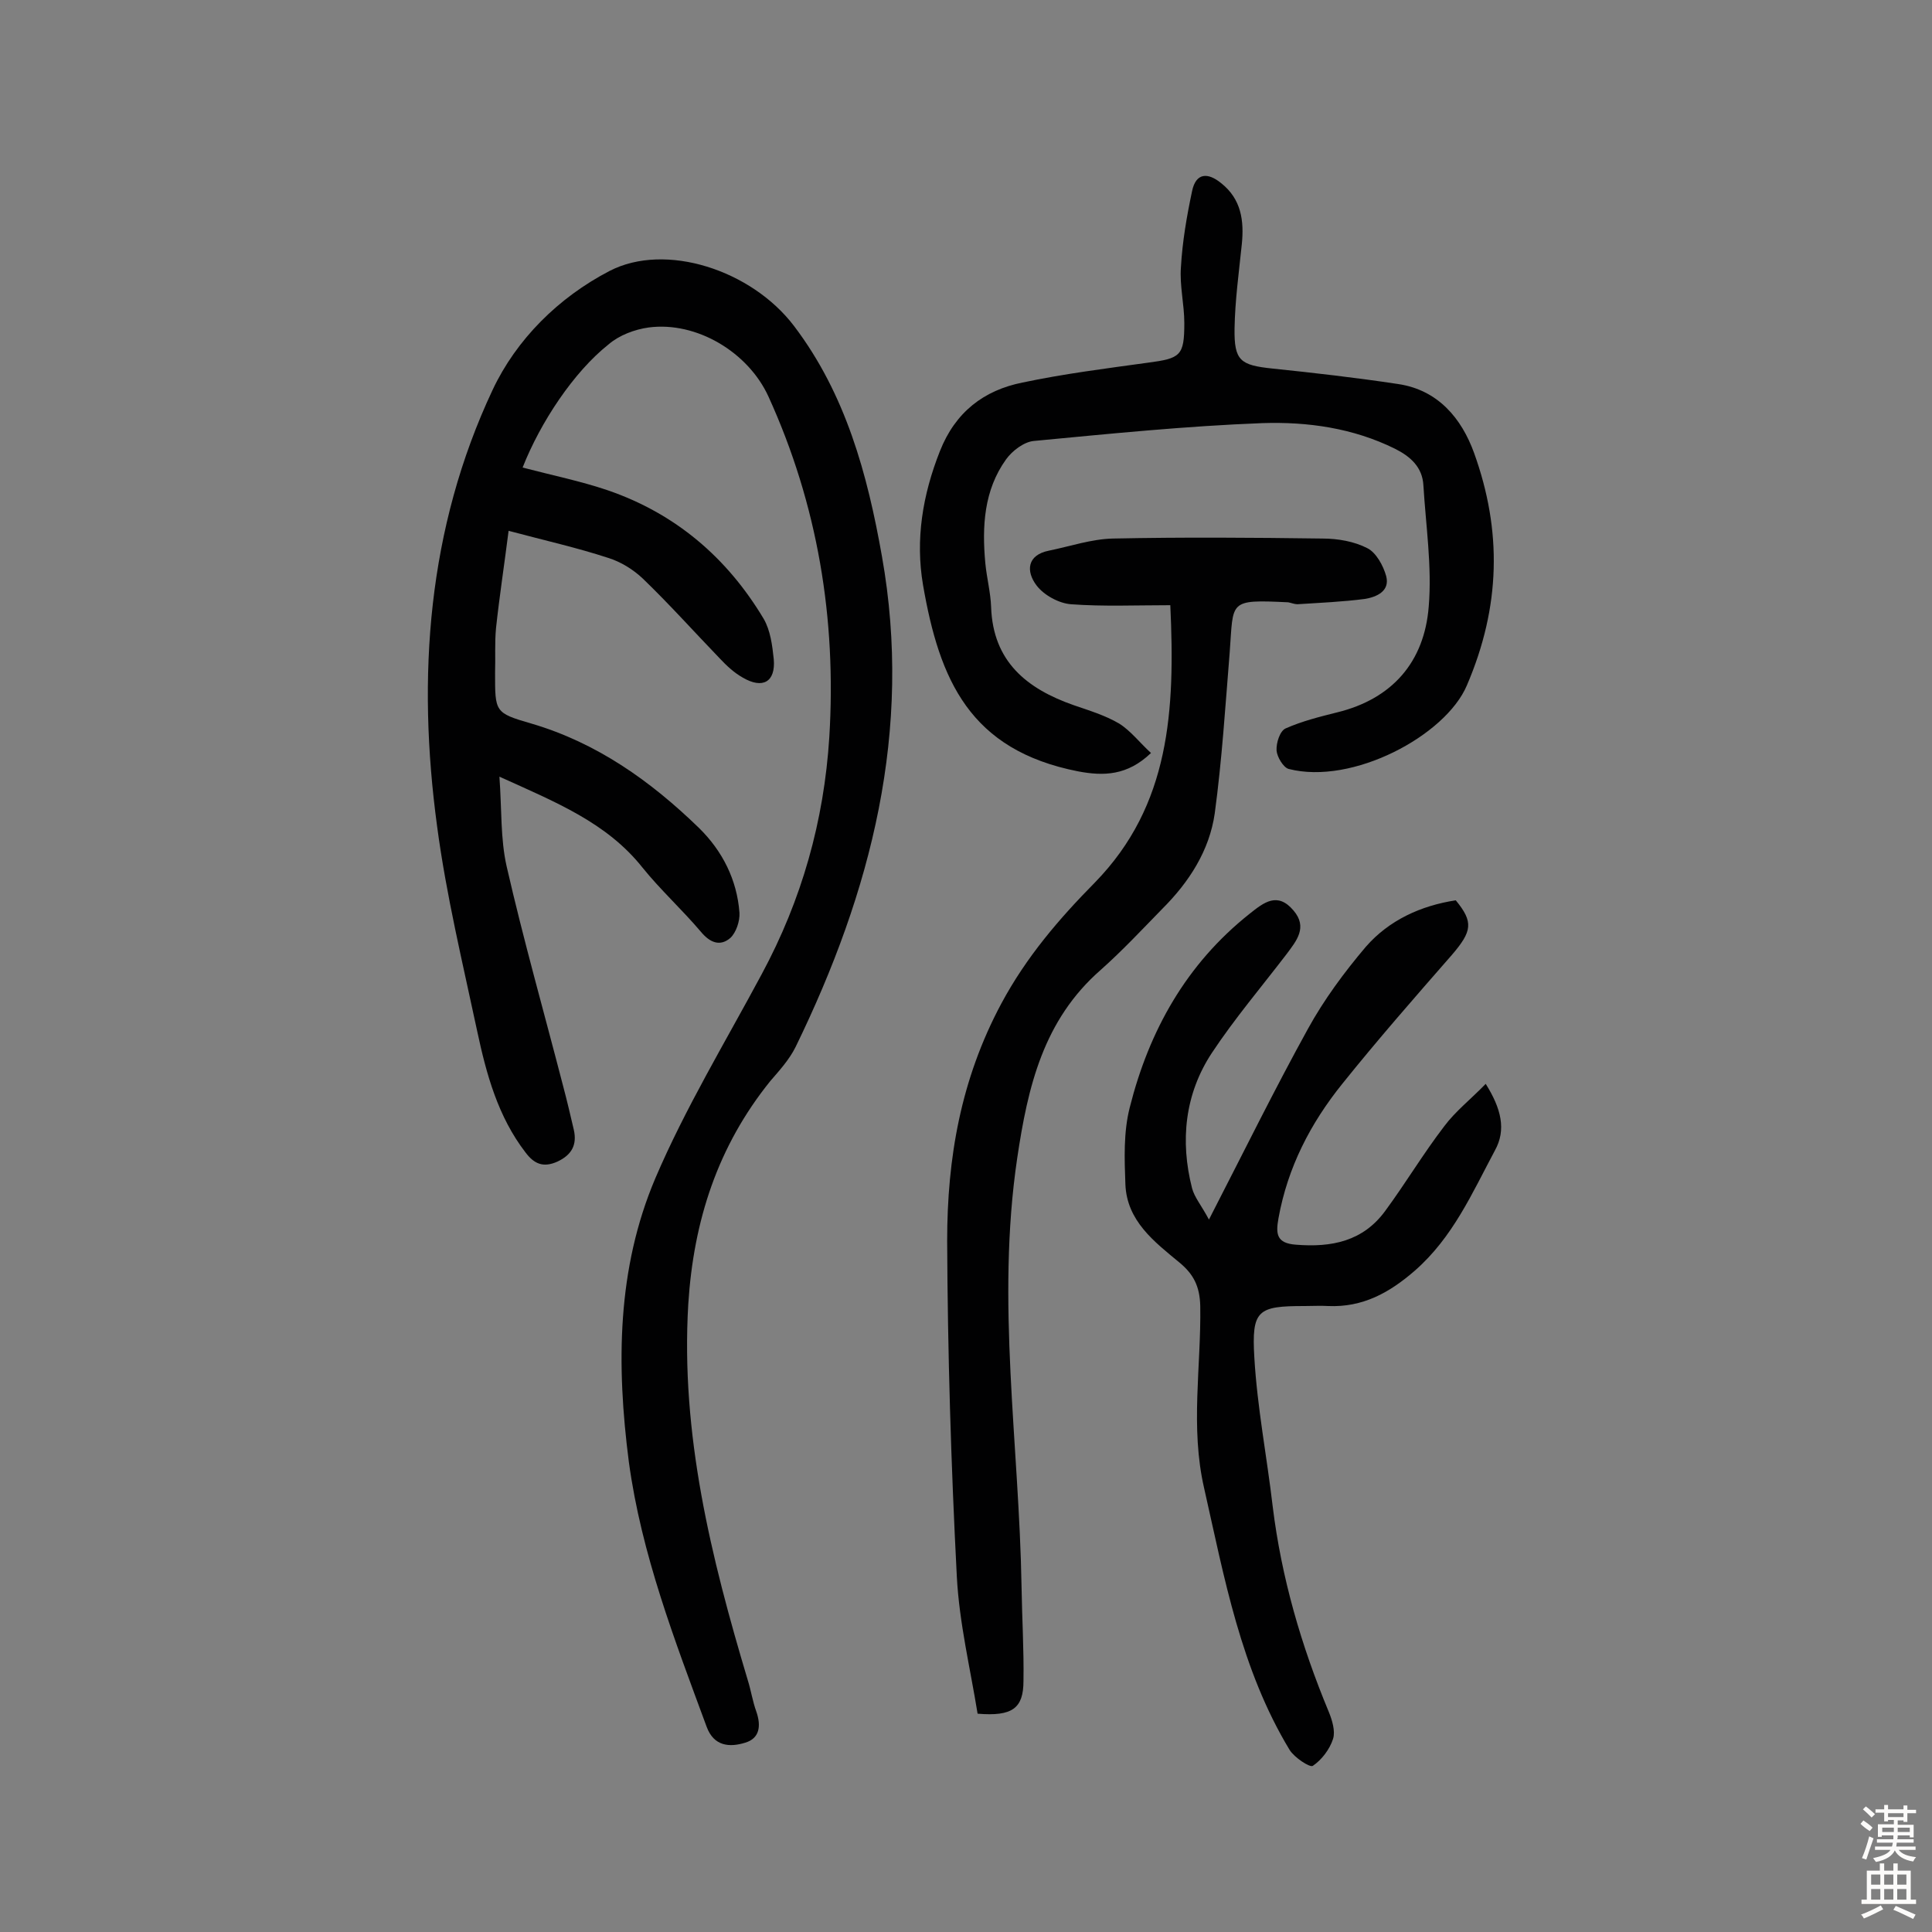 <svg enable-background="new 0 0 400 400" viewBox="0 0 400 400" xmlns="http://www.w3.org/2000/svg"><rect x="0" y="0" width="400" height="400" fill="#808080" stroke="none"/><g fill="#010102"><path d="m108.2 96.8c6.1 1.6 12 2.8 17.6 4.7 14 4.8 24.7 13.9 32.3 26.6 1.4 2.4 1.8 5.5 2.1 8.4.4 4.7-2.3 6.2-6.4 3.8-1.8-1-3.4-2.5-4.8-4-5.3-5.5-10.4-11.2-15.9-16.5-2-1.9-4.6-3.5-7.2-4.3-6.4-2.1-13.1-3.6-20.6-5.6-.9 7.1-1.9 13.6-2.6 20.1-.3 3.1-.1 6.2-.2 9.3 0 8.1-.1 8.3 7.5 10.5 13.6 4 24.7 11.9 34.7 21.6 4.9 4.8 7.9 10.8 8.4 17.6.1 1.7-.7 4.1-1.9 5.2-2.1 1.8-4.2 1-6.1-1.3-3.9-4.6-8.4-8.7-12.1-13.3-7.4-9.3-17.9-13.5-29.6-18.8.5 6.9.2 12.9 1.5 18.6 3.5 15.3 7.8 30.4 11.7 45.5.8 3 1.5 6 2.2 9 .7 3.1-.4 5.2-3.4 6.6-2.9 1.3-4.8.5-6.6-1.9-5.7-7.4-8.1-16.2-10-25.1-3-14.1-6.4-28.1-8.3-42.4-4.2-31-2-61.7 11.5-90.4 4.9-10.4 13.6-19.1 24.2-24.6 11.6-6 29.4-.2 38.2 11.4 10.7 14.1 15.2 30.7 18.2 47.7 6.4 36-2.2 69.4-17.9 101.6-1.3 2.6-3.3 4.8-5.2 7-10.9 13.5-15.9 28.9-17 46.2-1.6 26.9 4.7 52.4 12.3 77.8.7 2.2 1 4.4 1.8 6.6 1 2.9.7 5.5-2.3 6.4-3.2 1-6.5.8-8-3.3-6.6-17.9-13.5-35.7-16.1-54.8-2.6-20.1-2.5-40 5.5-58.8 6.2-14.5 14.5-28.2 22-42.2 8.3-15.4 12.9-31.7 14-49.1 1.5-24.5-2.4-48.1-12.6-70.5-4.2-9.2-14.9-15.6-24.8-14.3-2.9.4-6.1 1.6-8.3 3.5-7.2 5.7-14.1 16.1-17.8 25.5z"/><path d="m250.3 252.5c7.3-14.2 13.6-27 20.5-39.5 3.3-6 7.5-11.7 12-17 4.8-5.5 11.4-8.5 18.6-9.6 3.7 4.5 3.4 6.4-.8 11.3-7.7 8.8-15.4 17.6-22.7 26.7-6.6 8.2-11.3 17.3-13.2 27.8-.6 3.3-.4 5.2 3.6 5.5 7.4.6 13.9-.7 18.5-7 4.2-5.7 7.9-11.9 12.2-17.5 2.3-3.1 5.5-5.6 8.6-8.8 3.2 5.1 4.3 9.5 1.9 13.8-4.7 8.8-8.7 18-16.6 24.9-5.3 4.6-10.8 7.6-17.9 7.3-1.6-.1-3.2 0-4.9 0-9.7 0-11 .8-10.4 10.7.6 10.3 2.6 20.5 3.8 30.8 1.8 14.7 5.9 28.8 11.6 42.5.7 1.7 1.4 4 .9 5.6-.7 2.2-2.4 4.4-4.2 5.6-.6.4-3.8-1.7-4.8-3.3-10.1-16.7-13.5-35.6-17.7-54.2-2.9-12.6-.6-25.2-.8-37.7-.1-4.1-1.4-6.6-4.3-9-5.2-4.3-10.9-8.6-11.2-16.2-.2-5.3-.4-10.8.9-15.9 4-15.9 11.7-29.7 24.8-40.1 3-2.4 5.8-4.6 9.1-.7 3 3.5.6 6.3-1.4 9-5.2 6.8-10.8 13.4-15.5 20.5-5.6 8.5-6.6 18.2-4.1 28 .5 1.9 1.9 3.5 3.5 6.5z"/><path d="m202.4 354.8c-1.5-9.3-3.8-18.8-4.3-28.4-1.2-23.1-1.9-46.3-2-69.5 0-17.1 2.8-33.4 11.2-49.1 5.2-9.7 12-17.6 19.4-25.1 15.6-16 16.6-35.7 15.6-57.4-7.1 0-13.9.3-20.6-.2-2.5-.2-5.6-1.9-7.1-3.9-2.2-2.9-2-6.3 2.6-7.2 4.4-.9 8.8-2.4 13.2-2.5 14.4-.3 28.9-.2 43.4 0 3.2 0 6.6.6 9.3 2 1.8.9 3.3 3.6 3.9 5.8.8 3.1-2 4.3-4.4 4.7-4.6.6-9.3.8-14 1.1-.6 0-1.3-.3-1.9-.4-12.5-.6-11.3-.3-12.1 10.3-.9 11.1-1.6 22.3-3.1 33.4-1.1 7.7-5.3 14.2-10.8 19.7-4.2 4.3-8.3 8.7-12.8 12.7-11.9 10.4-15.1 24.2-17.3 39-4.4 29.7.4 59.1.9 88.7.1 6.5.5 13 .4 19.5 0 5.7-2.3 7.4-9.5 6.8z"/><path d="m238.3 155.9c-4.9 4.7-9.8 4.8-15.1 3.8-22.4-4.4-28.7-18.9-32.1-38.6-1.6-9.4-.1-18.6 3.5-27.7 3.2-8.1 9.1-12.6 17.1-14.2 8.5-1.8 17.2-2.9 25.9-4.1 6.8-.9 7.6-1.4 7.6-8.2 0-3.9-1-7.8-.7-11.6.3-5.3 1.2-10.5 2.3-15.7.8-3.9 3.3-3.9 6-1.7 4.2 3.3 4.8 7.8 4.3 12.7-.6 5.8-1.4 11.6-1.5 17.4-.1 6.7 1.2 7.6 7.8 8.3 8.7.9 17.4 1.9 26 3.2 8.3 1.2 13.2 7.1 15.8 14.3 5.8 16.1 5.5 31.8-1.5 48.1-4.4 10.4-23.7 20.7-36.9 17.3-1.1-.3-2.4-2.5-2.5-3.8-.1-1.6.7-4.1 1.9-4.6 3.4-1.5 7-2.4 10.6-3.3 11.5-2.8 18.1-10.5 19-21.9.7-8.3-.6-16.8-1.1-25.1-.2-3.8-2.7-6-5.9-7.6-8.7-4.3-18.1-5.6-27.4-5.3-15.8.6-31.6 2.2-47.4 3.7-2 .2-4.4 2-5.7 3.8-4.6 6.4-5 13.9-4.3 21.5.3 3.1 1.1 6.1 1.2 9.1.4 11.3 7.4 16.9 17.1 20.3 3.2 1.1 6.5 2.1 9.4 3.8 2.4 1.5 4.3 4 6.6 6.1z"/></g><path d="m385.2 377.6.6-.7c.6.4 1.3.9 1.9 1.5l-.6.7c-.8-.5-1.4-1-1.9-1.5zm.3 7.1c.6-1.4 1.1-2.9 1.5-4.5.3.1.6.3.9.4-.5 1.4-1 2.9-1.5 4.4zm.2-10.1.6-.6c.7.5 1.3 1.1 1.9 1.6l-.7.7c-.6-.6-1.2-1.2-1.8-1.7zm8.4-.8h.8v.9h1.8v.7h-1.8v1.8h-.8v-.3h-1.2v.9h3.3v2.6h-.8v-.4h-2.5c0 .3 0 .6-.1.8h3.4v.7h-3.5c0 .3-.1.6-.1.8h4v.7h-3.5c.7.9 1.9 1.3 3.6 1.5-.2.2-.4.5-.6.9-1.9-.3-3.2-1.1-3.8-2.3-.5 1.1-1.8 2-3.9 2.4-.2-.3-.4-.5-.6-.8 1.9-.4 3.1-.9 3.6-1.7h-3.2v-.7h3.5c.1-.2.1-.5.2-.8h-3.3v-.7h3.4c0-.2 0-.5 0-.8h-2.4v.3h-.8v-2.6h3.3v-.9h-1.2v.3h-.8v-1.8h-1.8v-.7h1.8v-.9h.8v.9h3.2zm-4.4 5.5h2.4c0-.3 0-.6 0-.9h-2.4zm1.2-3.1h3.2v-.8h-3.2zm4.4 2.2h-2.4v.9h2.5v-.9z" fill="#fcfbfa"/><path d="m389.2 385.8h.9v1.5h1.9v-1.5h.9v1.5h2.7v6h1.1v.9h-11.3v-.9h1.1v-6h2.7zm.2 8.7.5.8c-1.2.6-2.5 1.3-4 1.9-.2-.3-.3-.6-.6-.8 1.6-.6 3-1.3 4.1-1.9zm-2-4.3h1.9v-2.1h-1.9zm0 3.1h1.9v-2.2h-1.9zm2.7-3.1h1.9v-2.1h-1.9zm0 3.1h1.9v-2.2h-1.9zm2.4 1.3c1.4.6 2.7 1.2 4.1 1.8l-.5.9c-1.5-.7-2.8-1.4-4.1-1.9zm2.2-6.5h-1.9v2.1h1.9zm-1.9 5.2h1.9v-2.2h-1.9z" fill="#fcfbfa"/></svg>
